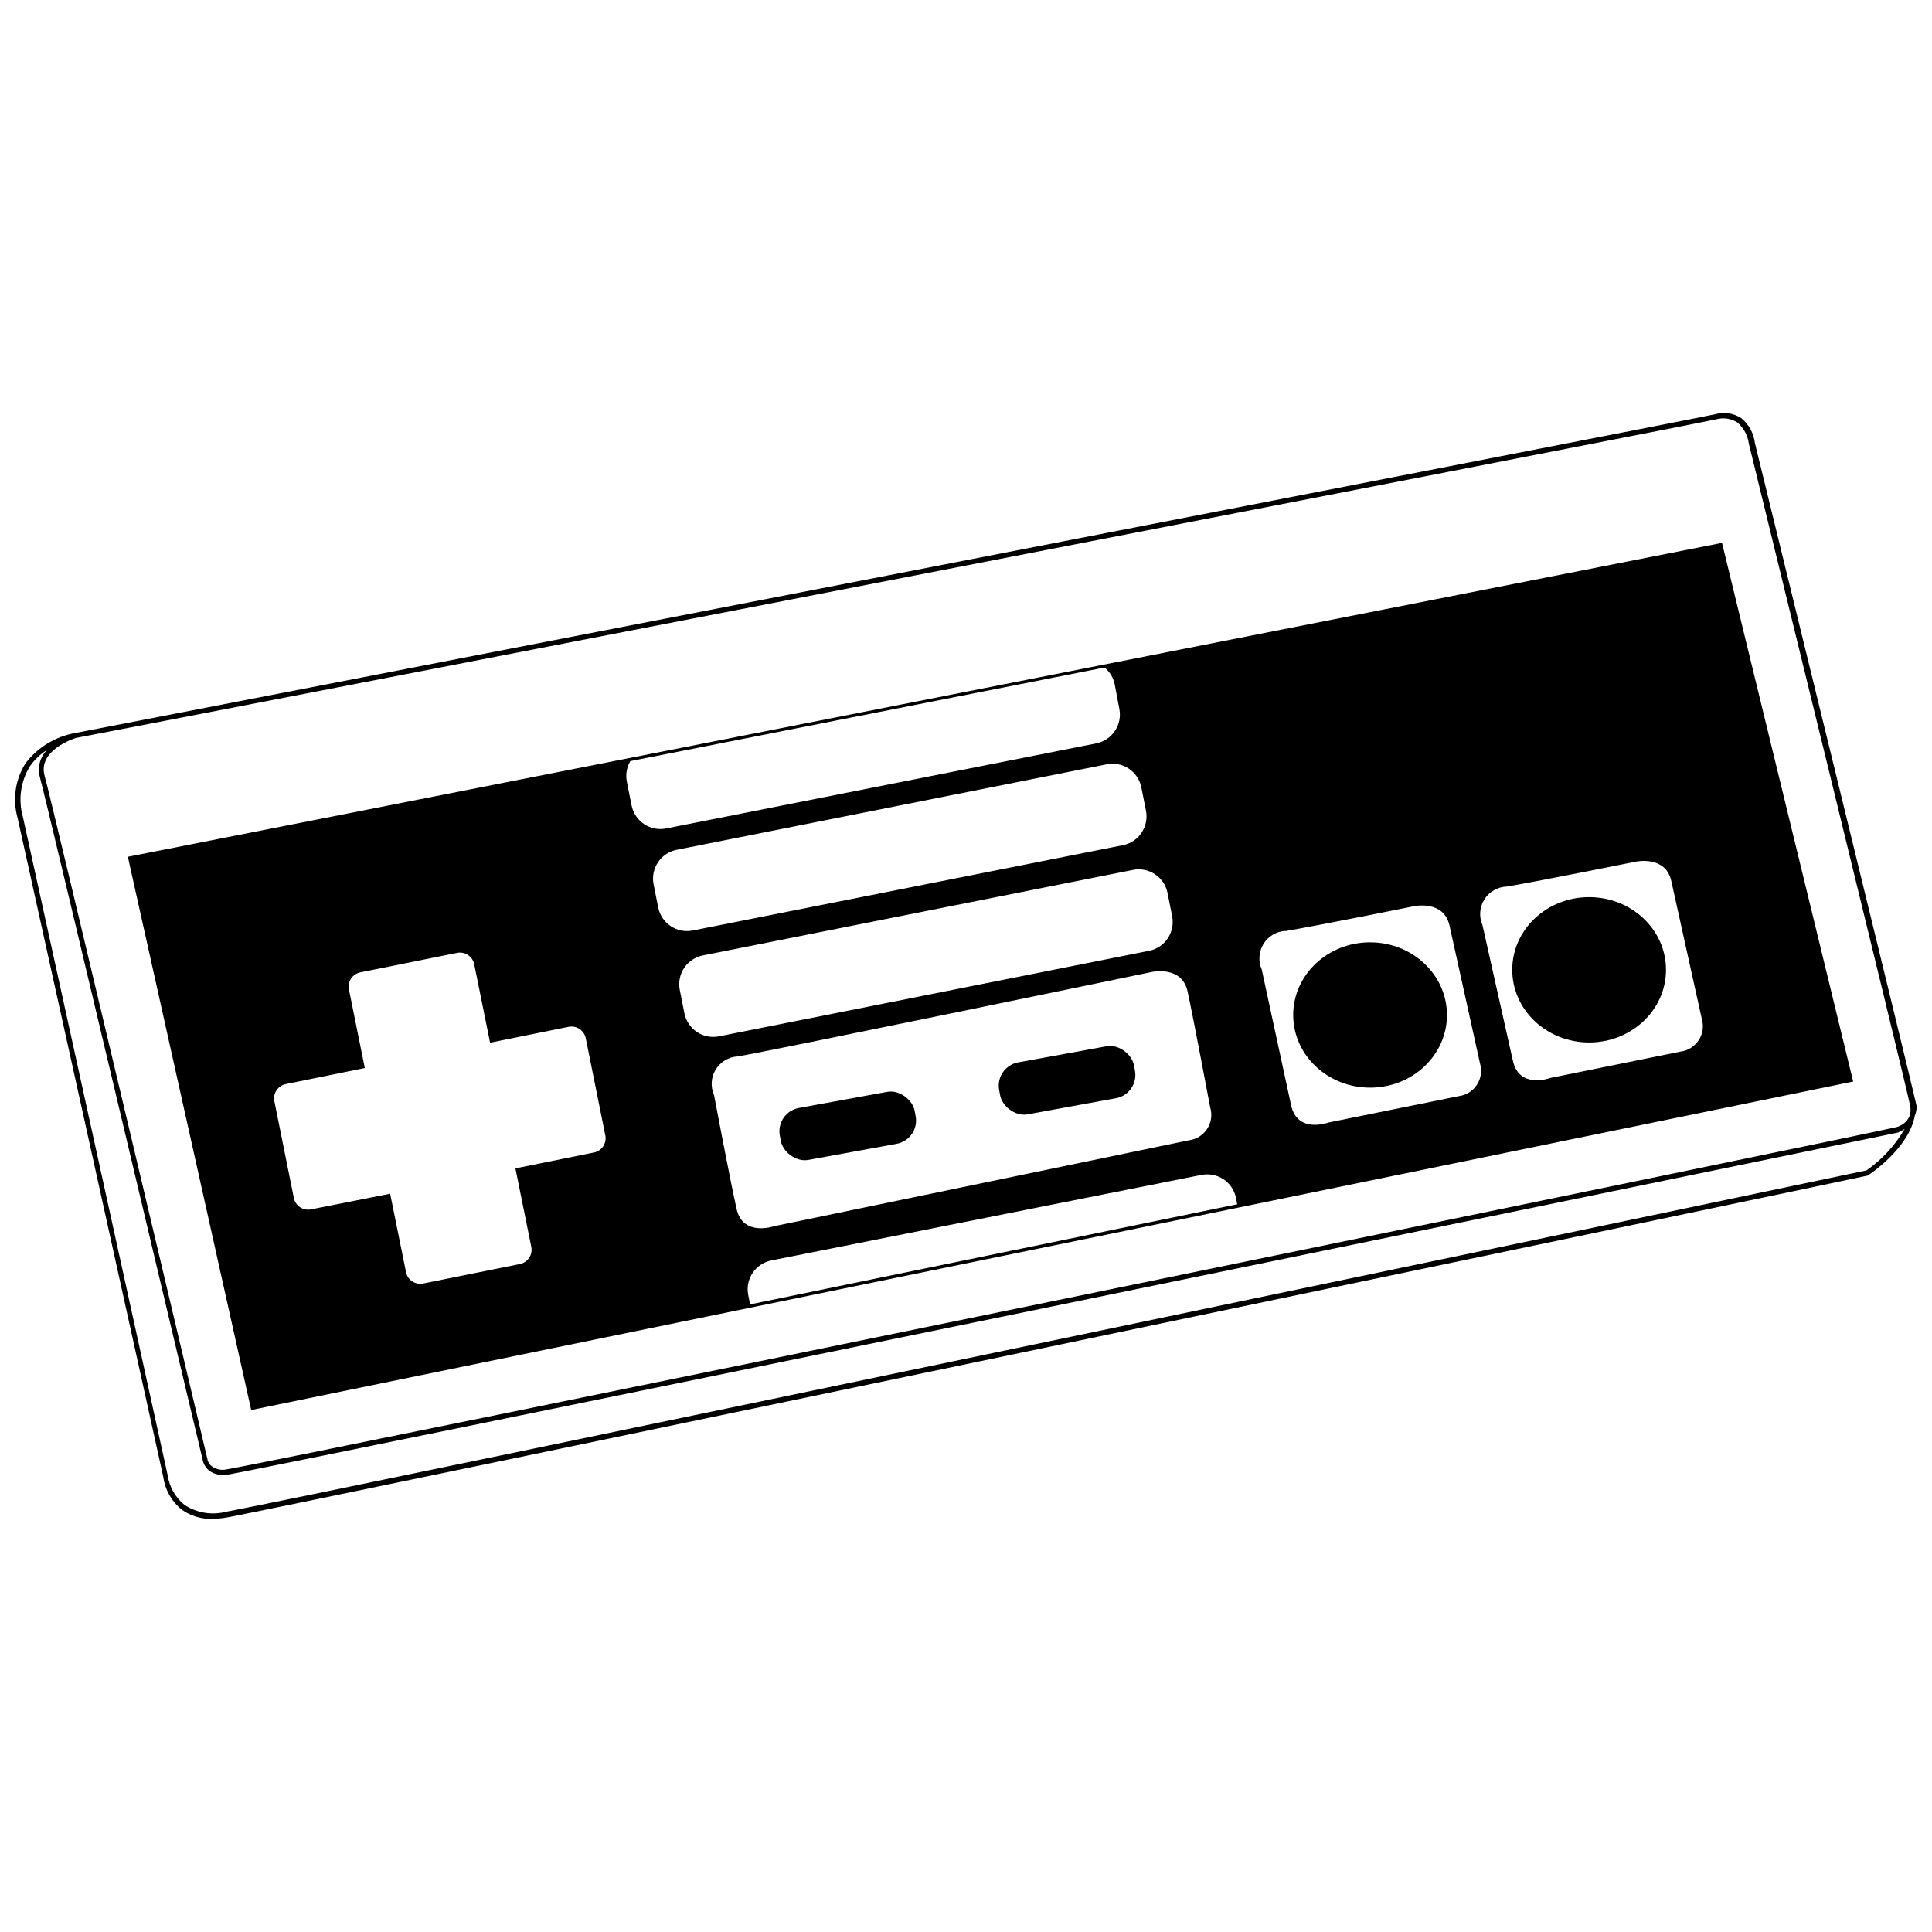 <?xml version="1.0" encoding="UTF-8"?>
<!-- Uploaded to: ICON Repo, www.iconrepo.com, Generator: ICON Repo Mixer Tools -->
<svg width="800px" height="800px" version="1.1" viewBox="144 144 512 512" xmlns="http://www.w3.org/2000/svg">
 <defs>
  <clipPath id="a">
   <path d="m148.09 253h503.81v294h-503.81z"/>
  </clipPath>
 </defs>
 <g clip-path="url(#a)">
  <path d="m651.9 437c-0.895-4.367-41.145-168.66-42.824-175.55-0.297-2.578-1.578-4.945-3.582-6.606-2.043-1.355-4.582-1.746-6.941-1.062-8.676 1.902-430.36 83.688-434.62 84.473-5.234 0.934-9.926 3.789-13.156 8.004-2.727 4.293-3.5 9.547-2.129 14.445 4.144 18.641 38.625 174.71 38.625 174.71 0.469 3.418 2.234 6.523 4.926 8.68 2.352 1.664 5.184 2.512 8.062 2.406 1.371-0.008 2.738-0.137 4.086-0.395 14.723-2.688 430.42-89.566 434.62-90.574 0.449-0.281 10.914-7.164 12.484-15.898v0.004c0.359-0.828 0.512-1.73 0.445-2.633zm-53.066-181.88c1.902-0.516 3.93-0.211 5.598 0.84 1.66 1.434 2.734 3.426 3.023 5.598 0.391 1.734 41.984 171.07 42.77 175.55 0.785 4.477-3.582 5.598-3.695 5.598-4.144 1.117-436.86 90.07-442.46 90.684-1.562 0.371-3.203-0.07-4.367-1.176-0.418-0.492-0.691-1.094-0.785-1.734-0.391-1.734-41.031-173.54-43.105-180.92-1.848-6.719 7.781-9.852 8.398-10.02 6.269-1.121 426.11-82.516 434.62-84.418zm39.746 199.06c-9.07 1.957-419.84 87.887-434.51 90.406-3.816 1.035-7.894 0.383-11.199-1.793-2.394-1.949-3.973-4.727-4.422-7.781 0 0-34.312-155.96-38.398-174.6-1.27-4.531-0.578-9.383 1.902-13.379 1.207-1.727 2.75-3.191 4.535-4.312-1.906 1.906-2.633 4.688-1.906 7.277 2.07 7.559 42.656 179.13 43.105 180.75v0.004c0.188 1.172 0.809 2.227 1.734 2.965 1.059 0.801 2.371 1.199 3.695 1.121h0.953c5.598-0.672 424.93-86.992 442.85-90.688 0.656-0.254 1.277-0.594 1.848-1.008-2.527 4.379-5.988 8.145-10.133 11.031z"/>
 </g>
 <path d="m413.82 425.54 23.406-4.269c3.406-0.621 6.789 2.281 7.293 5.043l0.262 1.434c0.621 3.406-1.637 6.672-5.043 7.293l-23.406 4.269c-3.406 0.621-6.789-2.281-7.293-5.043l-0.262-1.434c-0.621-3.406 1.637-6.672 5.043-7.293z"/>
 <path d="m355.7 437.62 23.406-4.269c3.406-0.621 6.789 2.281 7.293 5.043l0.262 1.434c0.621 3.406-1.637 6.672-5.043 7.293l-23.406 4.269c-3.406 0.621-6.789-2.281-7.293-5.043l-0.262-1.434c-0.621-3.406 1.637-6.672 5.043-7.293z"/>
 <path d="m585.51 401.01c0 10.633-9.121 19.254-20.375 19.254-11.254 0-20.375-8.621-20.375-19.254 0-10.637 9.121-19.258 20.375-19.258 11.254 0 20.375 8.621 20.375 19.258"/>
 <path d="m527.46 412.98c0 10.637-9.121 19.258-20.375 19.258-11.254 0-20.375-8.621-20.375-19.258 0-10.633 9.121-19.254 20.375-19.254 11.254 0 20.375 8.621 20.375 19.254"/>
 <path d="m635.11 430.62-34.762-142.75-422.47 83.188 32.691 146.61zm-91.805-51.668c9.574-1.625 34.203-6.606 34.203-6.606s7.894-1.734 9.406 5.148c1.512 6.887 8.062 36.441 8.062 36.441l-0.004 0.004c0.594 1.91 0.316 3.984-0.766 5.672-1.078 1.684-2.848 2.805-4.832 3.062l-34.539 6.996s-8.23 3.078-9.91-4.59l-8.062-35.938 0.004-0.004c-0.969-2.211-0.773-4.758 0.516-6.801 1.289-2.039 3.508-3.309 5.922-3.387zm-58.777 11.812c9.574-1.625 34.203-6.606 34.203-6.606s7.894-1.734 9.406 5.148c1.512 6.887 8.062 36.441 8.062 36.441l-0.004 0.004c0.594 1.91 0.316 3.984-0.766 5.668-1.078 1.688-2.848 2.809-4.832 3.062l-34.539 6.996s-8.23 3.078-9.91-4.59l-7.781-35.992c-0.953-2.176-0.785-4.684 0.453-6.715 1.238-2.031 3.391-3.328 5.762-3.473zm-12.988 70.645 0.336 1.734-129.09 26.535-0.504-2.519c-0.824-4.199 1.902-8.277 6.102-9.125l114.03-22.672v0.004c4.184-0.828 8.254 1.867 9.125 6.043zm-170.18-11.977-20.77 4.199 4.199 20.77v-0.004c0.215 1.012 0.016 2.062-0.551 2.926-0.57 0.863-1.457 1.461-2.473 1.664l-25.582 5.148c-1.008 0.215-2.062 0.016-2.926-0.551-0.863-0.566-1.461-1.457-1.664-2.469l-4.199-20.77-20.934 4.141c-1.012 0.215-2.066 0.016-2.926-0.551-0.863-0.566-1.465-1.457-1.664-2.469l-5.148-25.582h-0.004c-0.215-1.012-0.016-2.066 0.555-2.93 0.566-0.863 1.457-1.461 2.469-1.664l20.938-4.254-4.199-20.77v0.004c-0.215-1.012-0.016-2.066 0.551-2.93 0.57-0.859 1.461-1.461 2.473-1.66l25.582-5.148v-0.004c1.012-0.215 2.062-0.016 2.926 0.555 0.863 0.566 1.461 1.457 1.664 2.469l4.199 20.77 20.77-4.199h-0.004c1.012-0.215 2.066-0.016 2.93 0.551 0.859 0.57 1.461 1.457 1.664 2.473l5.148 25.582c0.25 1.027 0.066 2.109-0.504 2.996-0.57 0.891-1.48 1.504-2.519 1.707zm10.02-91.918-1.23-6.215c-0.422-1.91-0.102-3.914 0.895-5.598l125.67-24.797c1.383 1.117 2.332 2.68 2.688 4.422l1.234 6.547c0.82 4.203-1.906 8.281-6.102 9.125l-114.03 22.559c-4.203 0.824-8.281-1.902-9.125-6.102zm7.055 27.039-1.23-6.215c-0.824-4.203 1.902-8.281 6.102-9.125l114.03-22.672c4.203-0.824 8.281 1.902 9.125 6.102l1.23 6.215c0.824 4.199-1.902 8.277-6.102 9.125l-114.03 22.613c-4.203 0.824-8.281-1.902-9.125-6.102zm6.941 27.988-1.23-6.215c-0.824-4.203 1.902-8.281 6.102-9.125l114.03-22.672c4.203-0.824 8.281 1.902 9.125 6.102l1.23 6.215c0.824 4.203-1.902 8.281-6.102 9.125l-114.03 22.672c-4.203 0.824-8.281-1.906-9.125-6.102zm13.828 51.836c-1.734-7.668-5.988-30.23-5.988-30.23h-0.004c-0.961-2.195-0.777-4.723 0.484-6.758 1.266-2.035 3.449-3.316 5.844-3.43 9.574-1.625 109.77-22.391 109.77-22.391s7.894-1.734 9.406 5.148c1.512 6.887 5.988 30.73 5.988 30.73v0.004c0.594 1.91 0.316 3.984-0.766 5.668-1.078 1.688-2.848 2.809-4.832 3.062l-110 22.785s-8.227 2.856-9.906-4.59z"/>
</svg>